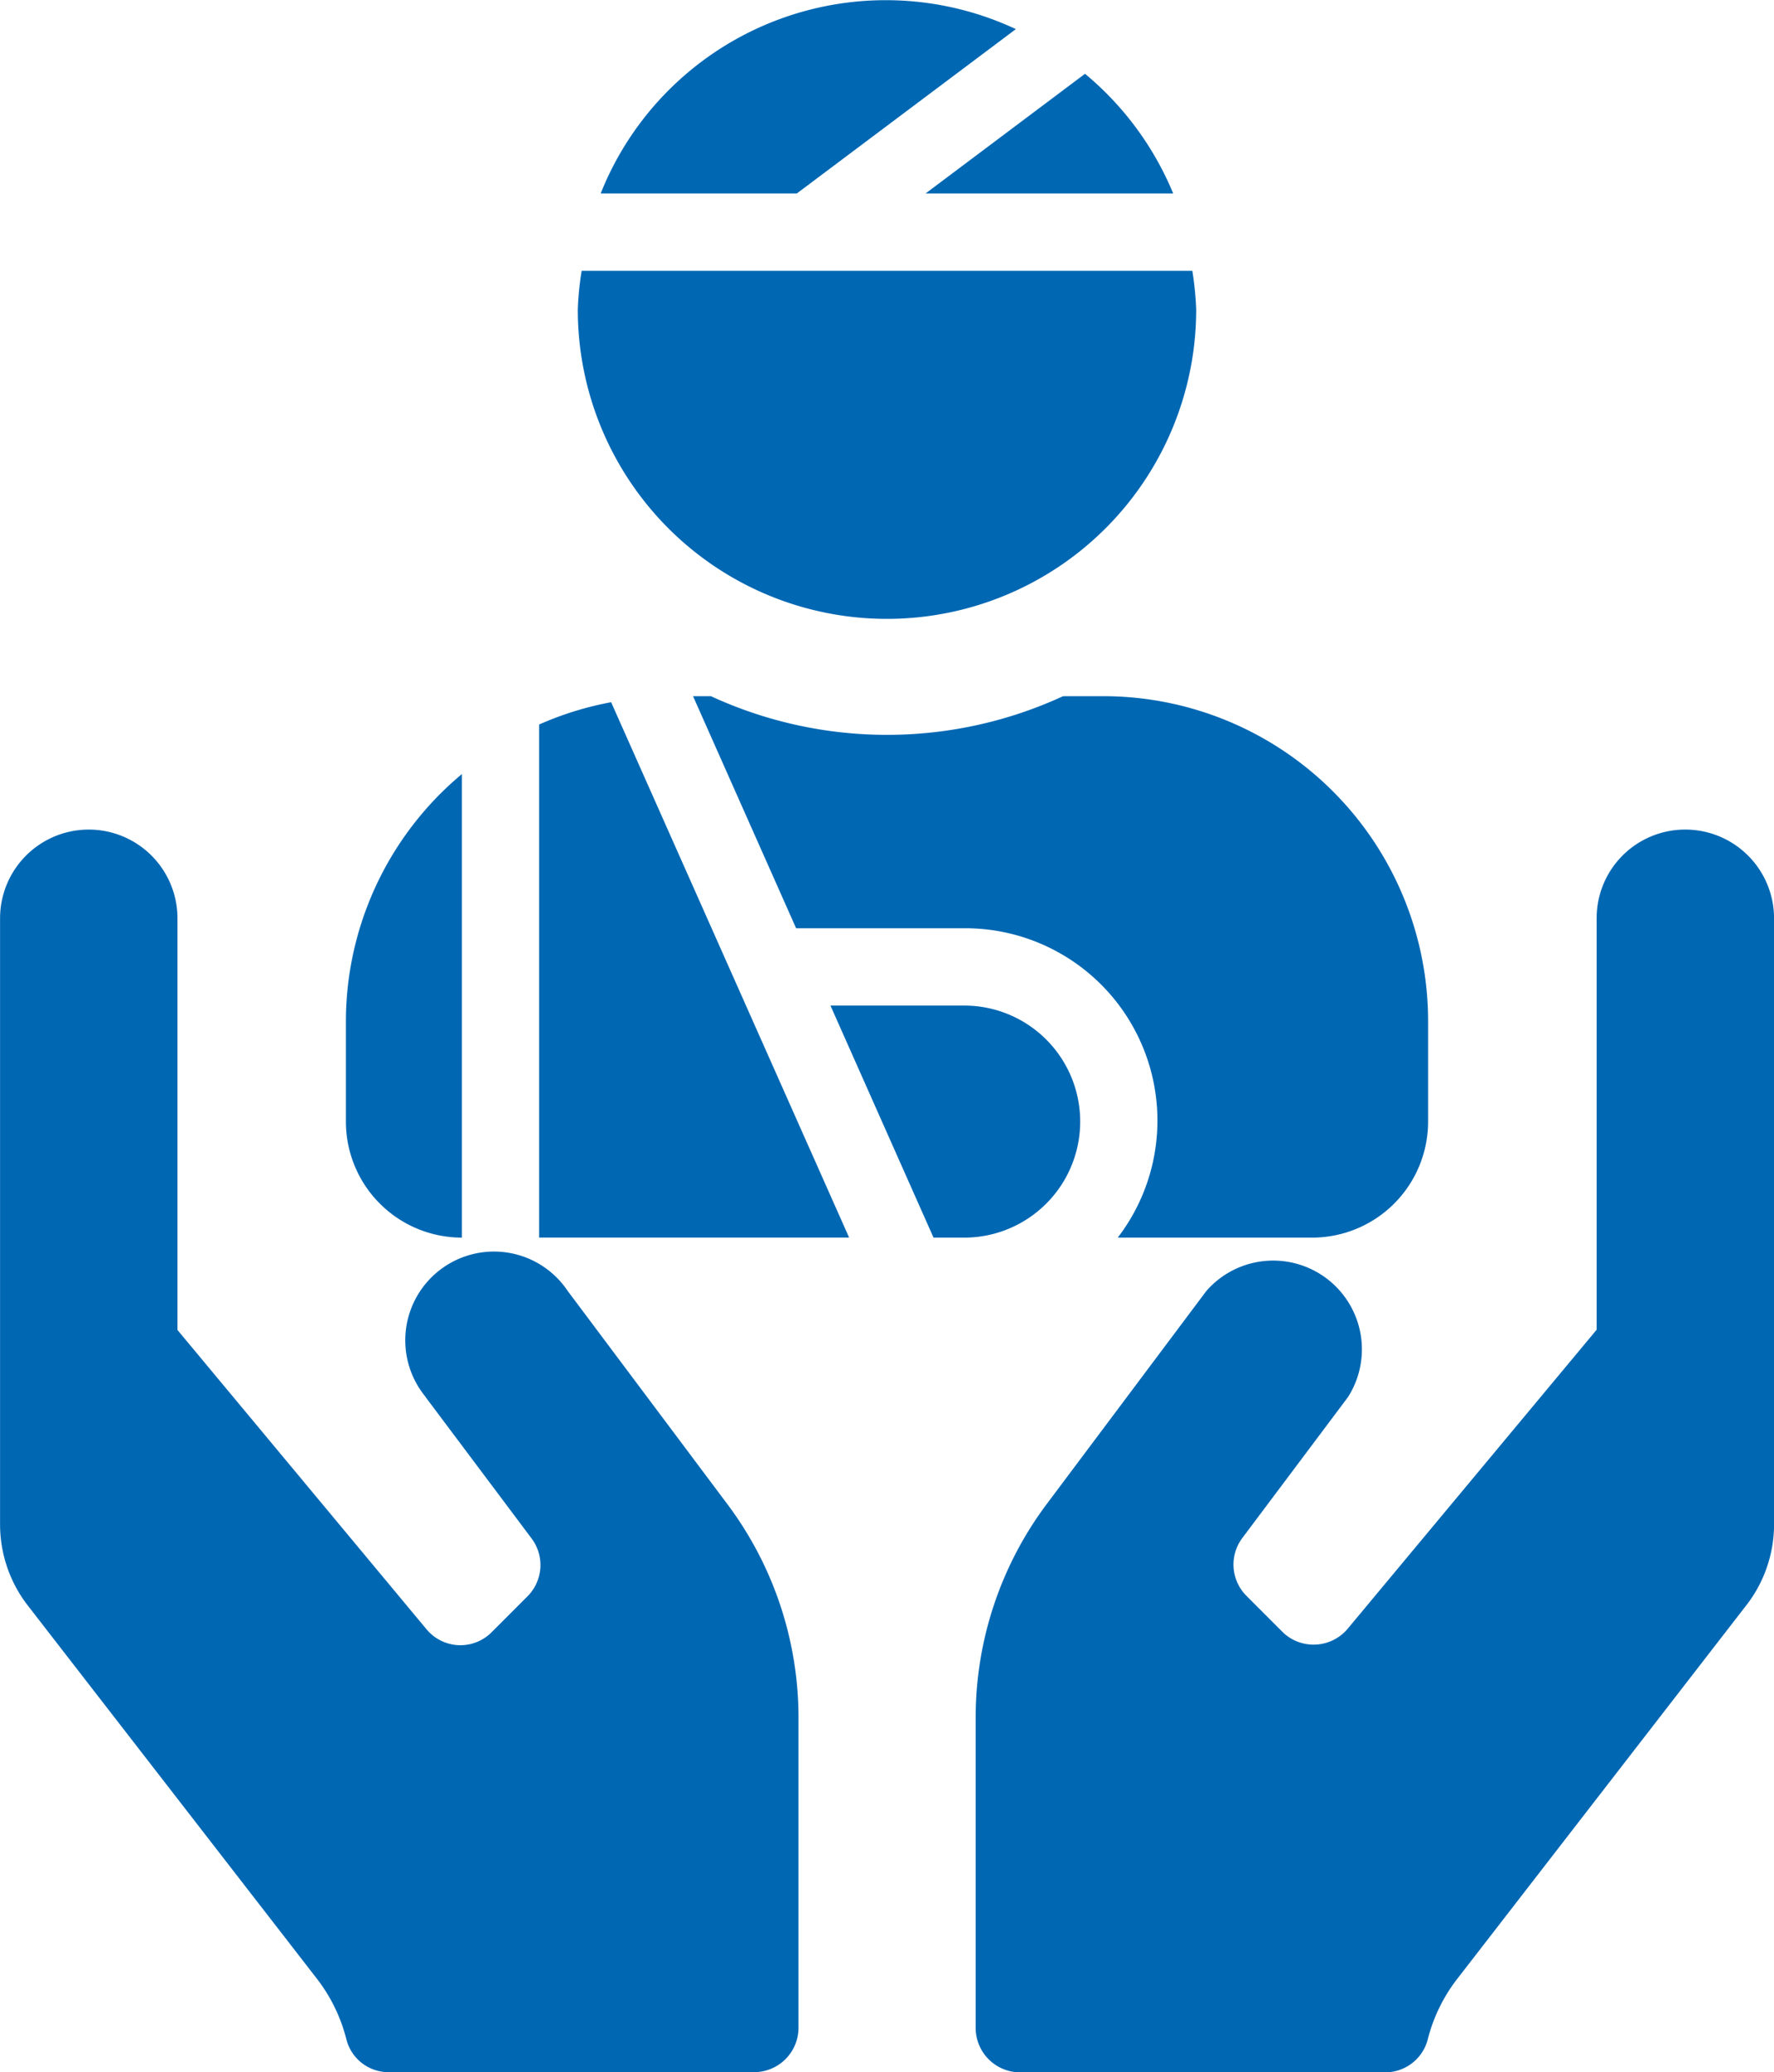 <svg xmlns="http://www.w3.org/2000/svg" xmlns:xlink="http://www.w3.org/1999/xlink" width="29.757" height="34.737" viewBox="0 0 29.757 34.737">
  <defs>
    <clipPath id="clip-path">
      <rect id="Rectangle_596" data-name="Rectangle 596" width="29.757" height="34.737" fill="none"/>
    </clipPath>
  </defs>
  <g id="Group_292" data-name="Group 292" transform="translate(0)">
    <g id="Group_291" data-name="Group 291" transform="translate(0)" clip-path="url(#clip-path)">
      <path id="Path_4225" data-name="Path 4225" d="M9.523,15.7a1.488,1.488,0,1,0-2.4,1.755l.021.03,1.772,2.362a.742.742,0,0,1-.07.971l-.6.6A.738.738,0,0,1,7.2,21.42c-.017-.017-.035-.037-.051-.056L2.976,16.352v-6.9A1.488,1.488,0,0,0,0,9.452V19.607A2.223,2.223,0,0,0,.488,21l4.84,6.244a2.77,2.77,0,0,1,.484,1.009.728.728,0,0,0,.711.54h6.124a.745.745,0,0,0,.746-.746V22.843A5.967,5.967,0,0,0,12.2,19.272ZM28.269,7.964a1.485,1.485,0,0,0-1.488,1.484v6.9l-4.175,5.011a.747.747,0,0,1-1.053.093l-.045-.042-.6-.6a.742.742,0,0,1-.07-.971l1.772-2.362A1.488,1.488,0,0,0,20.233,15.7l-2.677,3.571a5.967,5.967,0,0,0-1.191,3.571V28.05a.745.745,0,0,0,.746.746h6.122a.737.737,0,0,0,.712-.54,2.756,2.756,0,0,1,.484-1.009L29.266,21a2.216,2.216,0,0,0,.491-1.393V9.452a1.489,1.489,0,0,0-1.486-1.488h0" transform="translate(0.001 5.942)" fill="#0067b3"/>
      <path id="Path_4226" data-name="Path 4226" d="M14.561.487A5.15,5.15,0,0,0,7.716,2.966c-.042.091-.082.183-.119.276h3.29ZM17.2,3.242a5.179,5.179,0,0,0-1.479-2.006L13.047,3.242Zm-4.8,7.131a5.187,5.187,0,0,0,5.186-5.186,5.32,5.32,0,0,0-.065-.648H7.278a4.994,4.994,0,0,0-.065.648A5.185,5.185,0,0,0,12.4,10.373M6.564,12.144v8.6h5.2L7.772,11.77A5.441,5.441,0,0,0,6.564,12.144ZM3.323,18.8a1.946,1.946,0,0,0,1.945,1.945v-7.77a5.405,5.405,0,0,0-1.945,4.138Zm10.372-1.945H11.451l1.729,3.89h.515a1.945,1.945,0,1,0,0-3.89Zm2.335-5.186h-.677a7.053,7.053,0,0,1-5.907,0h-.3l1.729,3.89h2.818a3.224,3.224,0,0,1,2.577,5.186H19.53A1.946,1.946,0,0,0,21.476,18.8V17.115a5.449,5.449,0,0,0-5.446-5.446Z" transform="translate(2.479 0.001)" fill="#0067b3"/>
    </g>
  </g>
</svg>
